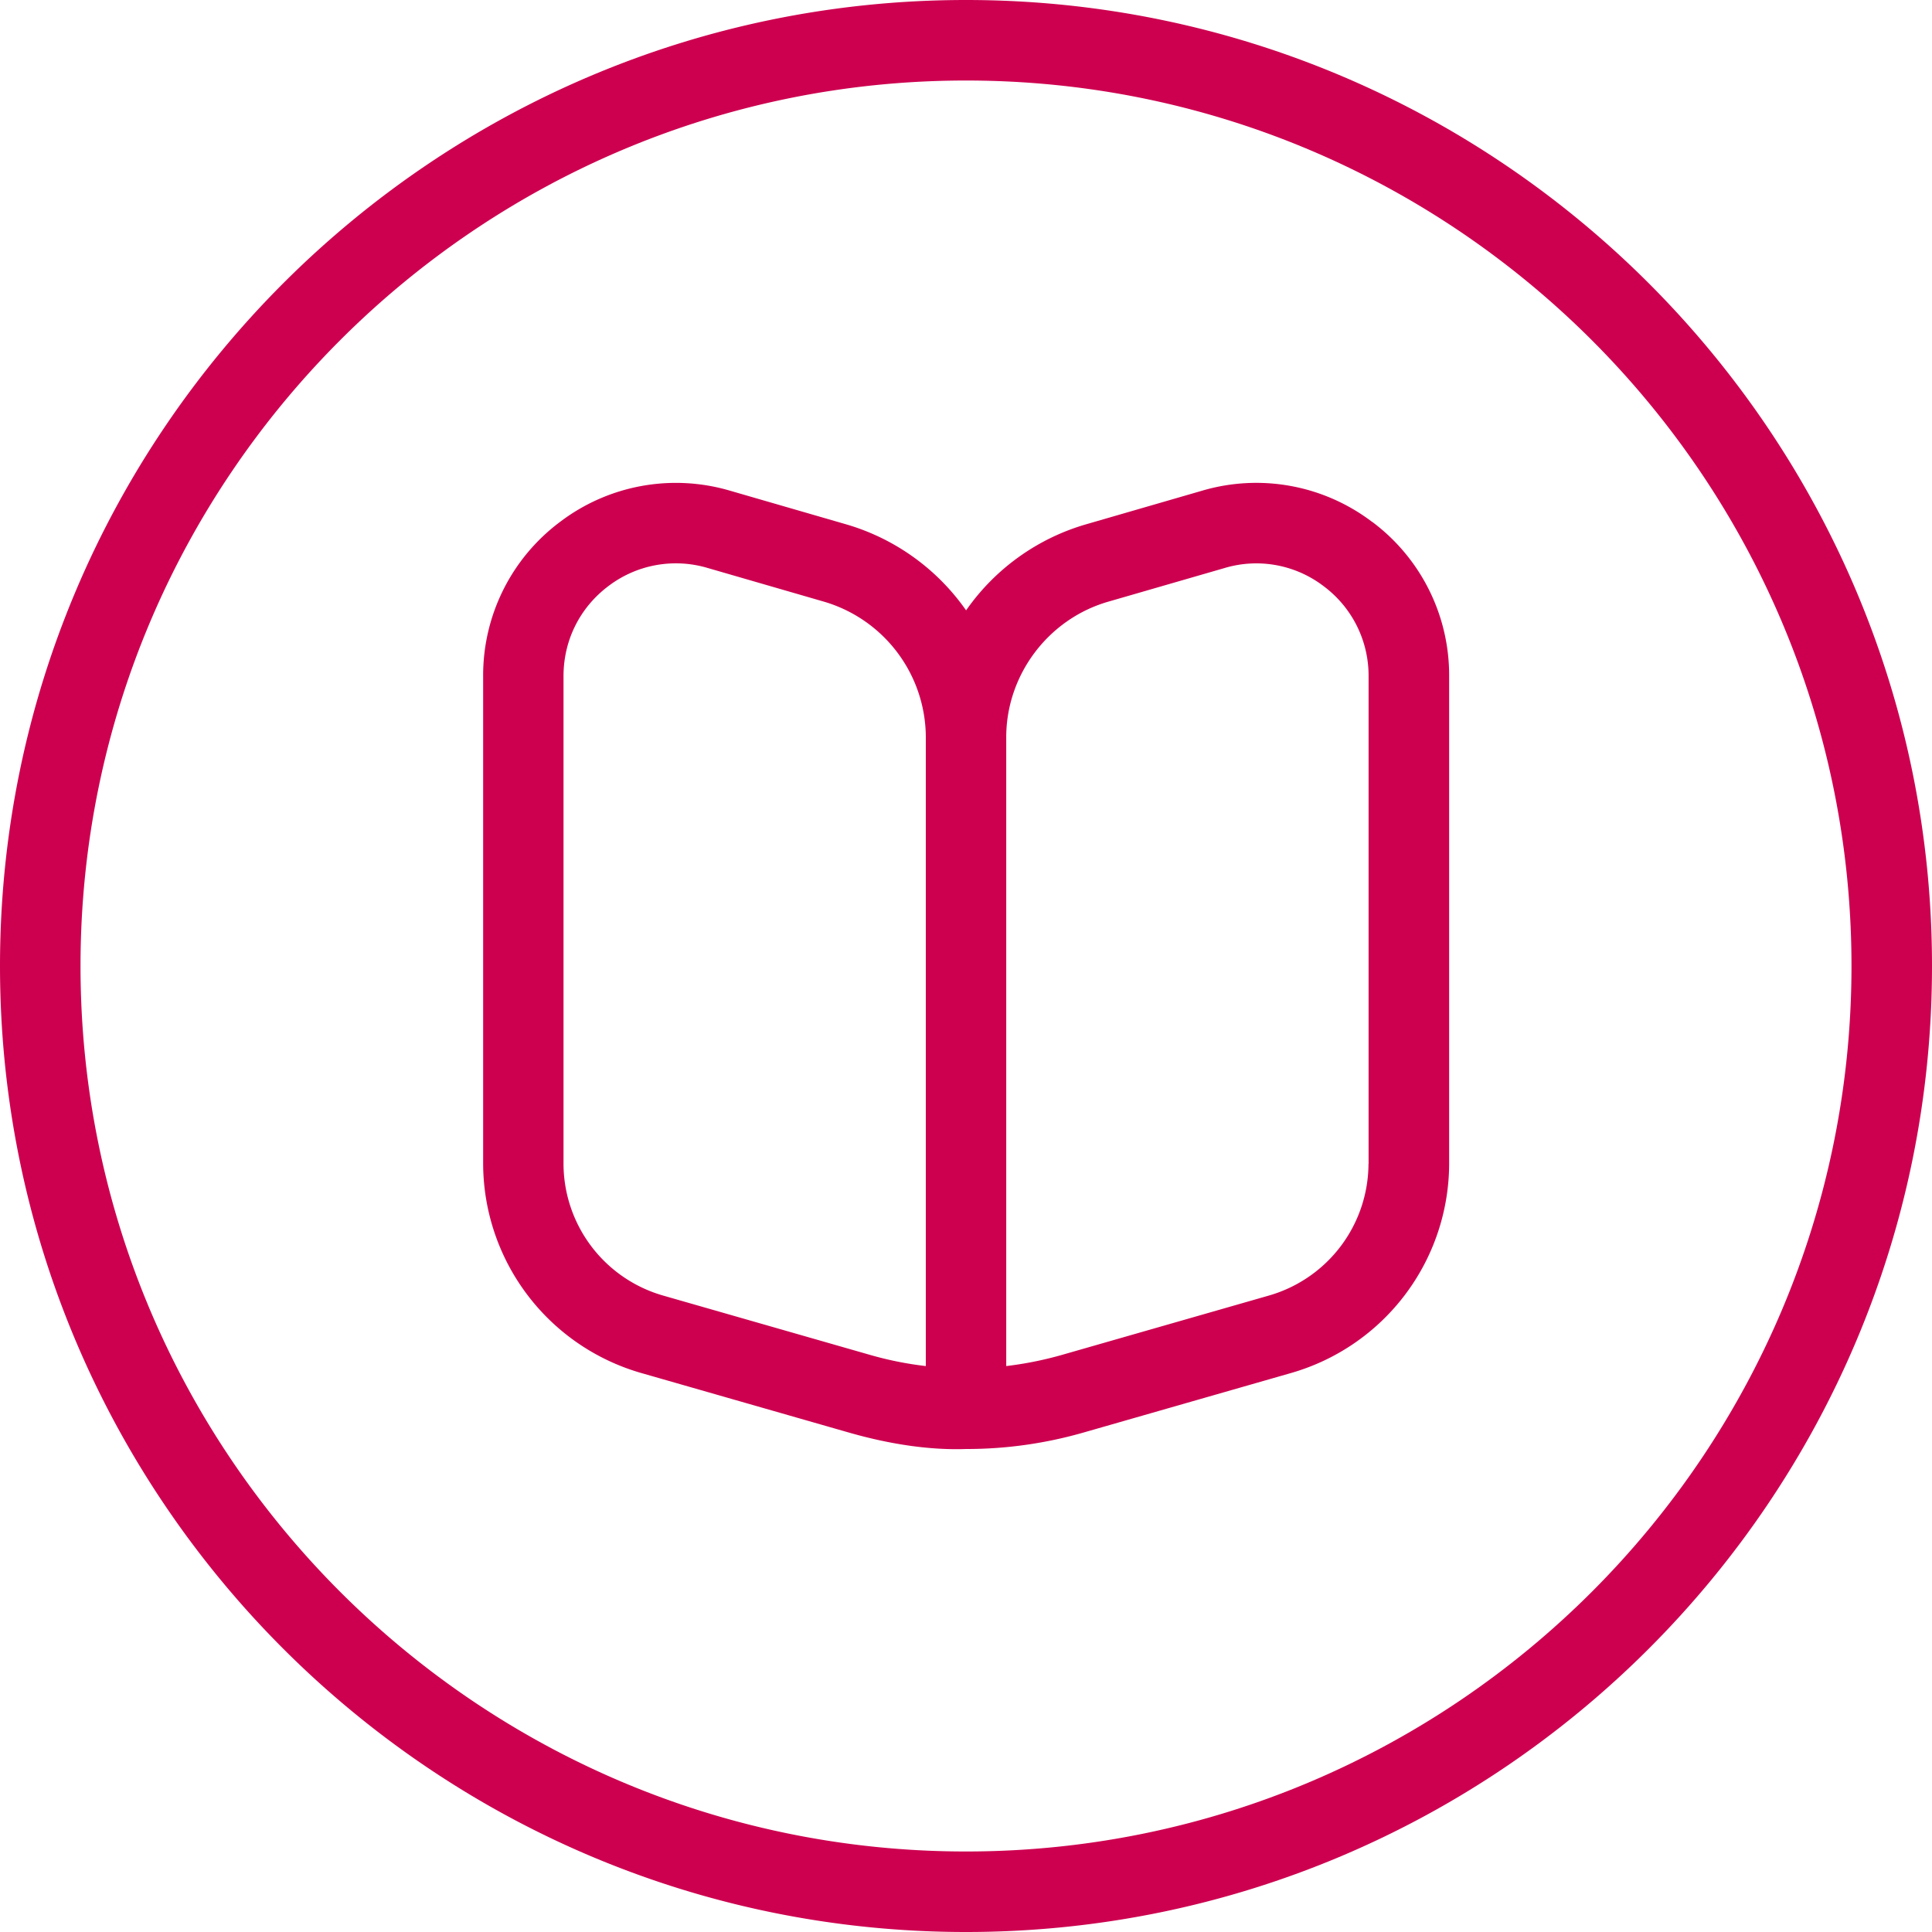 <svg xmlns="http://www.w3.org/2000/svg" width="40" height="40" fill="none"><g clip-path="url(#a)"><path fill="#CD0050" d="M28.405 10.803a3.961 3.961 0 0 0-3.512-.645l-2.413.699a4.585 4.585 0 0 0-2.478 1.78 4.6 4.6 0 0 0-2.479-1.78l-2.413-.699a3.965 3.965 0 0 0-3.512.645 3.965 3.965 0 0 0-1.595 3.195v10.1a4.522 4.522 0 0 0 3.26 4.325l4.307 1.235c.797.229 1.64.37 2.433.342h.015c.814 0 1.629-.115 2.419-.342l4.306-1.235a4.52 4.52 0 0 0 3.26-4.325v-10.1a3.964 3.964 0 0 0-1.595-3.195h-.003Zm-9.238 17.48a7.14 7.14 0 0 1-1.142-.228l-4.307-1.235a2.846 2.846 0 0 1-2.051-2.723v-10.1c0-.74.338-1.419.931-1.864a2.307 2.307 0 0 1 2.049-.375l2.413.699a2.935 2.935 0 0 1 2.108 2.805v13.02l-.001.001Zm9.166-4.186a2.848 2.848 0 0 1-2.051 2.723l-4.307 1.235a7.432 7.432 0 0 1-1.142.228v-13.02c0-1.291.869-2.446 2.109-2.805l2.413-.698a2.293 2.293 0 0 1 2.048.375 2.31 2.31 0 0 1 .932 1.863v10.1l-.002-.001ZM20 0C8.972 0 0 8.972 0 20s8.972 20 20 20 20-8.972 20-20S31.028 0 20 0Zm0 38.333C9.892 38.333 1.667 30.108 1.667 20 1.667 9.892 9.892 1.667 20 1.667c10.108 0 18.333 8.225 18.333 18.333 0 10.108-8.225 18.333-18.333 18.333Z"/></g><defs><clipPath id="a"><path fill="#fff" d="M0 0h40v40H0z"/></clipPath></defs></svg>